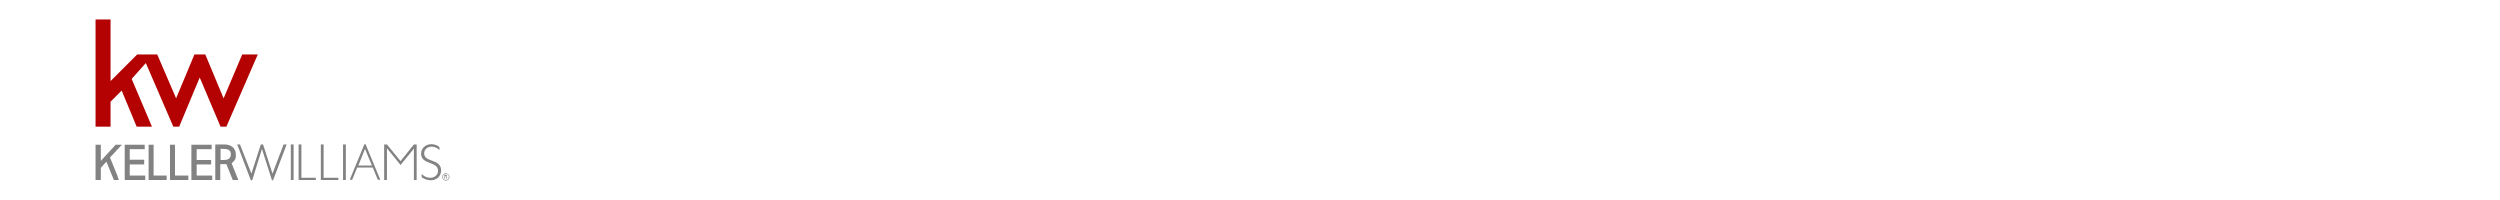 <?xml version="1.0" encoding="utf-8"?>
<!-- Generator: Adobe Illustrator 23.0.1, SVG Export Plug-In . SVG Version: 6.00 Build 0)  -->
<svg version="1.1" id="Layer_1" xmlns="http://www.w3.org/2000/svg" xmlns:xlink="http://www.w3.org/1999/xlink" x="0px" y="0px"
	 width="900px" height="72px" viewBox="0 0 900 72" style="enable-background:new 0 0 900 72;" xml:space="preserve">
<style type="text/css">
	.st0{fill:#828282;}
	.st1{fill:#B40101;}
	.st2{fill:none;}
</style>
<g>
	<path class="st0" d="M160.3,63.7v-0.4h0.1c0.2,0,0.3,0.1,0.3,0.2c0,0.1-0.1,0.2-0.3,0.2H160.3z M161,64.4l-0.3-0.7
		c0.1-0.1,0.2-0.2,0.2-0.4s-0.2-0.4-0.5-0.4H160v1.4h0.2v-0.6h0.2l0.3,0.6h0.3V64.4z"/>
	<path class="st0" d="M160.5,62.6c-0.6,0-1.1,0.5-1.1,1.1s0.5,1.1,1.1,1.1s1.1-0.5,1.1-1.1S161.2,62.6,160.5,62.6 M160.5,65
		c-0.7,0-1.3-0.6-1.3-1.3s0.6-1.3,1.3-1.3s1.3,0.6,1.3,1.3S161.2,65,160.5,65"/>
	<polygon class="st0" points="93.9,52 90.5,62.5 86.4,52 85.4,52 90.3,64.9 90.8,64.9 94.3,53.6 97.9,64.9 98.3,64.9 103.2,52 
		102.1,52 98.1,62.5 94.7,52 	"/>
	<polygon class="st0" points="107.5,52 107.5,64.8 113.7,64.8 113.7,64 108.5,64 108.5,52 	"/>
	<polygon class="st0" points="115.5,52 115.5,64.8 121.8,64.8 121.8,64 116.5,64 116.5,52 	"/>
	<rect x="123.5" y="52" class="st0" width="1" height="12.8"/>
	<rect x="104.7" y="52" class="st0" width="1" height="12.8"/>
	<path class="st0" d="M131.4,53.6l2.5,6H129L131.4,53.6z M131.2,51.9l-5.3,12.8h0.9l1.8-4.4h5.6l1.8,4.4h0.9l-5.3-12.8
		C131.6,51.9,131.2,51.9,131.2,51.9z"/>
	<polygon class="st0" points="149,52 144.2,58 139.3,52 138.3,52 138.3,64.8 139.3,64.8 139.3,53.5 139.4,53.5 144.2,59.4 149,53.5 
		149,53.5 149,64.8 150,64.8 150,52 	"/>
	<path class="st0" d="M158.2,54.1c-0.8-1-2-1.3-2.8-1.3c-1.5,0-2.7,1-2.7,2.4c0,3.4,6.1,1.8,6.1,6.2c0,2-1.6,3.5-3.7,3.5
		c-1,0-2.2-0.3-3.3-1.1v-1.2C153,63.8,154,64,155,64c1.5,0,2.7-1.1,2.7-2.5c0-3.6-6.1-2-6.1-6.2c0-1.9,1.6-3.4,3.7-3.4
		c1,0,2.3,0.4,2.9,1.1L158.2,54.1L158.2,54.1z"/>
	<polygon class="st0" points="53.5,52.1 53.5,64.8 60,64.8 60,63.2 55.3,63.2 55.3,52.1 	"/>
	<polygon class="st0" points="61.2,52.1 61.2,64.8 67.8,64.8 67.8,63.2 63,63.2 63,52.1 	"/>
	<polygon class="st0" points="68.9,52.1 68.9,64.8 76.4,64.8 76.4,63.2 70.8,63.2 70.8,59.2 76,59.2 76,57.6 70.8,57.6 70.8,53.7 
		76.2,53.7 76.2,52.1 	"/>
	<path class="st0" d="M79.4,57.6v-4h1.2c1.8,0,2.5,0.7,2.5,1.9c0,1.1-0.5,2.1-2.5,2.1H79.4z M85.8,64.8l-2.4-6
		c1.4-1.2,1.6-2,1.5-3.2c0-2.2-1.6-3.6-4.2-3.6h-3.2v12.8h1.8v-5.7c0,0,1.5,0,2.2,0l2.3,5.7H85.8z"/>
	<polygon class="st0" points="44.9,52.1 44.9,64.8 52.3,64.8 52.3,63.2 46.7,63.2 46.7,59.2 51.9,59.2 51.9,57.5 46.7,57.5 
		46.7,53.7 52.1,53.7 52.1,52.1 	"/>
	<polygon class="st0" points="41.6,52.1 41,52.8 36.3,57.9 36.3,52.1 34.4,52.1 34.4,64.8 36.3,64.8 36.3,60.4 38.3,58.2 41,64.8 
		42.8,64.8 42.8,64.8 42.2,63.1 39.6,56.7 42.4,53.7 43.9,52.1 	"/>
	<polygon class="st1" points="34.4,7 34.4,45.6 39.8,45.6 39.8,36.6 43.8,32.6 49.2,45.6 54.7,45.6 47.4,28.4 52.5,22.7 62.4,45.6 
		64.5,45.6 71.9,27.9 79.4,45.6 81.5,45.6 92.8,19.6 87.2,19.6 80.5,35.4 73.9,19.6 70,19.6 63.4,35.4 56.6,19.6 49.4,19.6 
		39.8,29.2 39.8,7 	"/>
</g>
<rect class="st2" width="900" height="72"/>
</svg>
